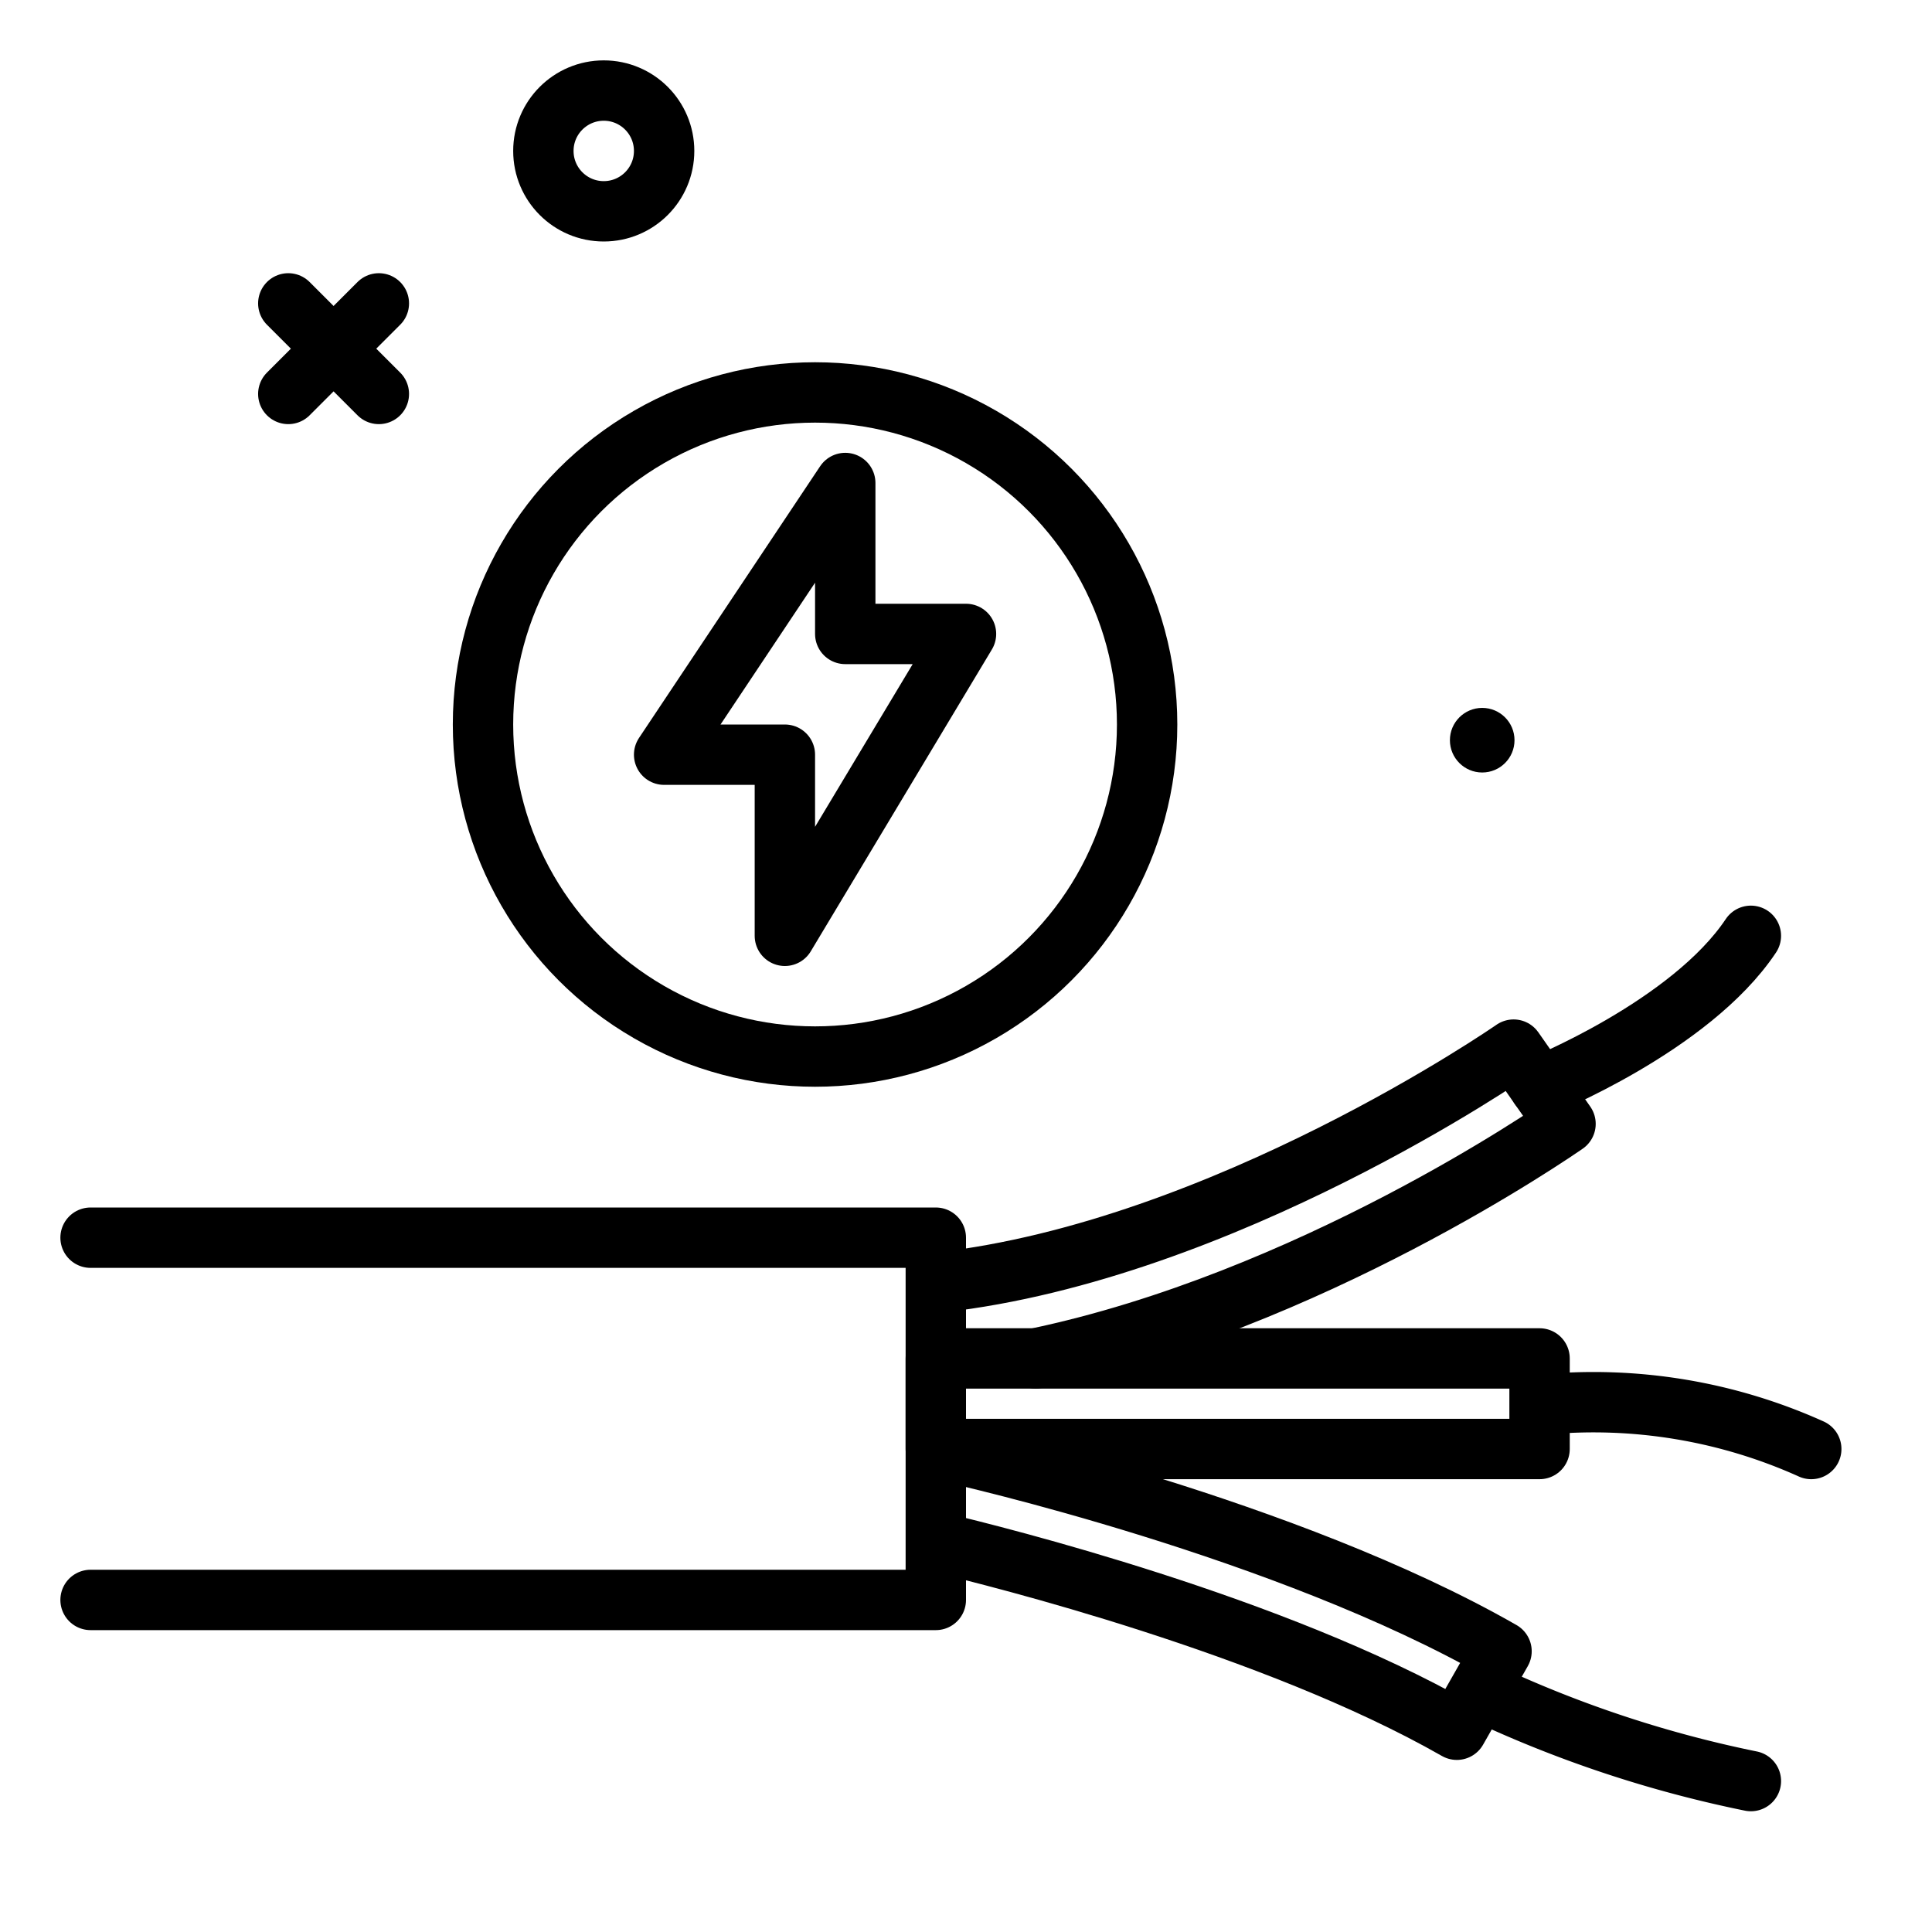 <?xml version="1.0" encoding="UTF-8" standalone="no"?> <svg xmlns="http://www.w3.org/2000/svg" viewBox="0 0 64 64"><defs><style>.cls-1{fill:none;}.cls-1,.cls-2{stroke:#000;stroke-linecap:round;stroke-linejoin:round;stroke-width:2px;}.cls-2{fill:#bf7e68;}</style></defs><g id="copped-wire"><circle cx="49.1" cy="24.52" r="1.07"/><path class="cls-1" d="M31.14,42.48c9.39-1.06,18.9-7.64,19-7.71l1.72,2.46c-.38.26-8.48,5.87-17.55,7.77"/><rect class="cls-1" x="31" y="45" width="20" height="3"/><path class="cls-1" d="M31.47,48.11c.45.1,11.16,2.52,18.27,6.59l-1.48,2.6C42.2,53.84,33,51.55,31.15,51.11"/><line class="cls-1" x1="9.55" y1="10.05" x2="12.55" y2="13.05"/><line class="cls-1" x1="12.55" y1="10.05" x2="9.55" y2="13.05"/><circle class="cls-1" cx="20" cy="5" r="2"/><polyline class="cls-1" points="3 41 31 41 31 53 3 53"/><path class="cls-2" d="M60,48a17.55,17.55,0,0,0-8.89-1.47"/><circle class="cls-1" cx="27" cy="24" r="11"/><path class="cls-2" d="M51,36s5-2,7-5"/><path class="cls-2" d="M49.11,56.05A39.23,39.23,0,0,0,58,59"/><polygon class="cls-1" points="22 25 26 25 26 31 32 21 28 21 28 16 22 25"/></g></svg>